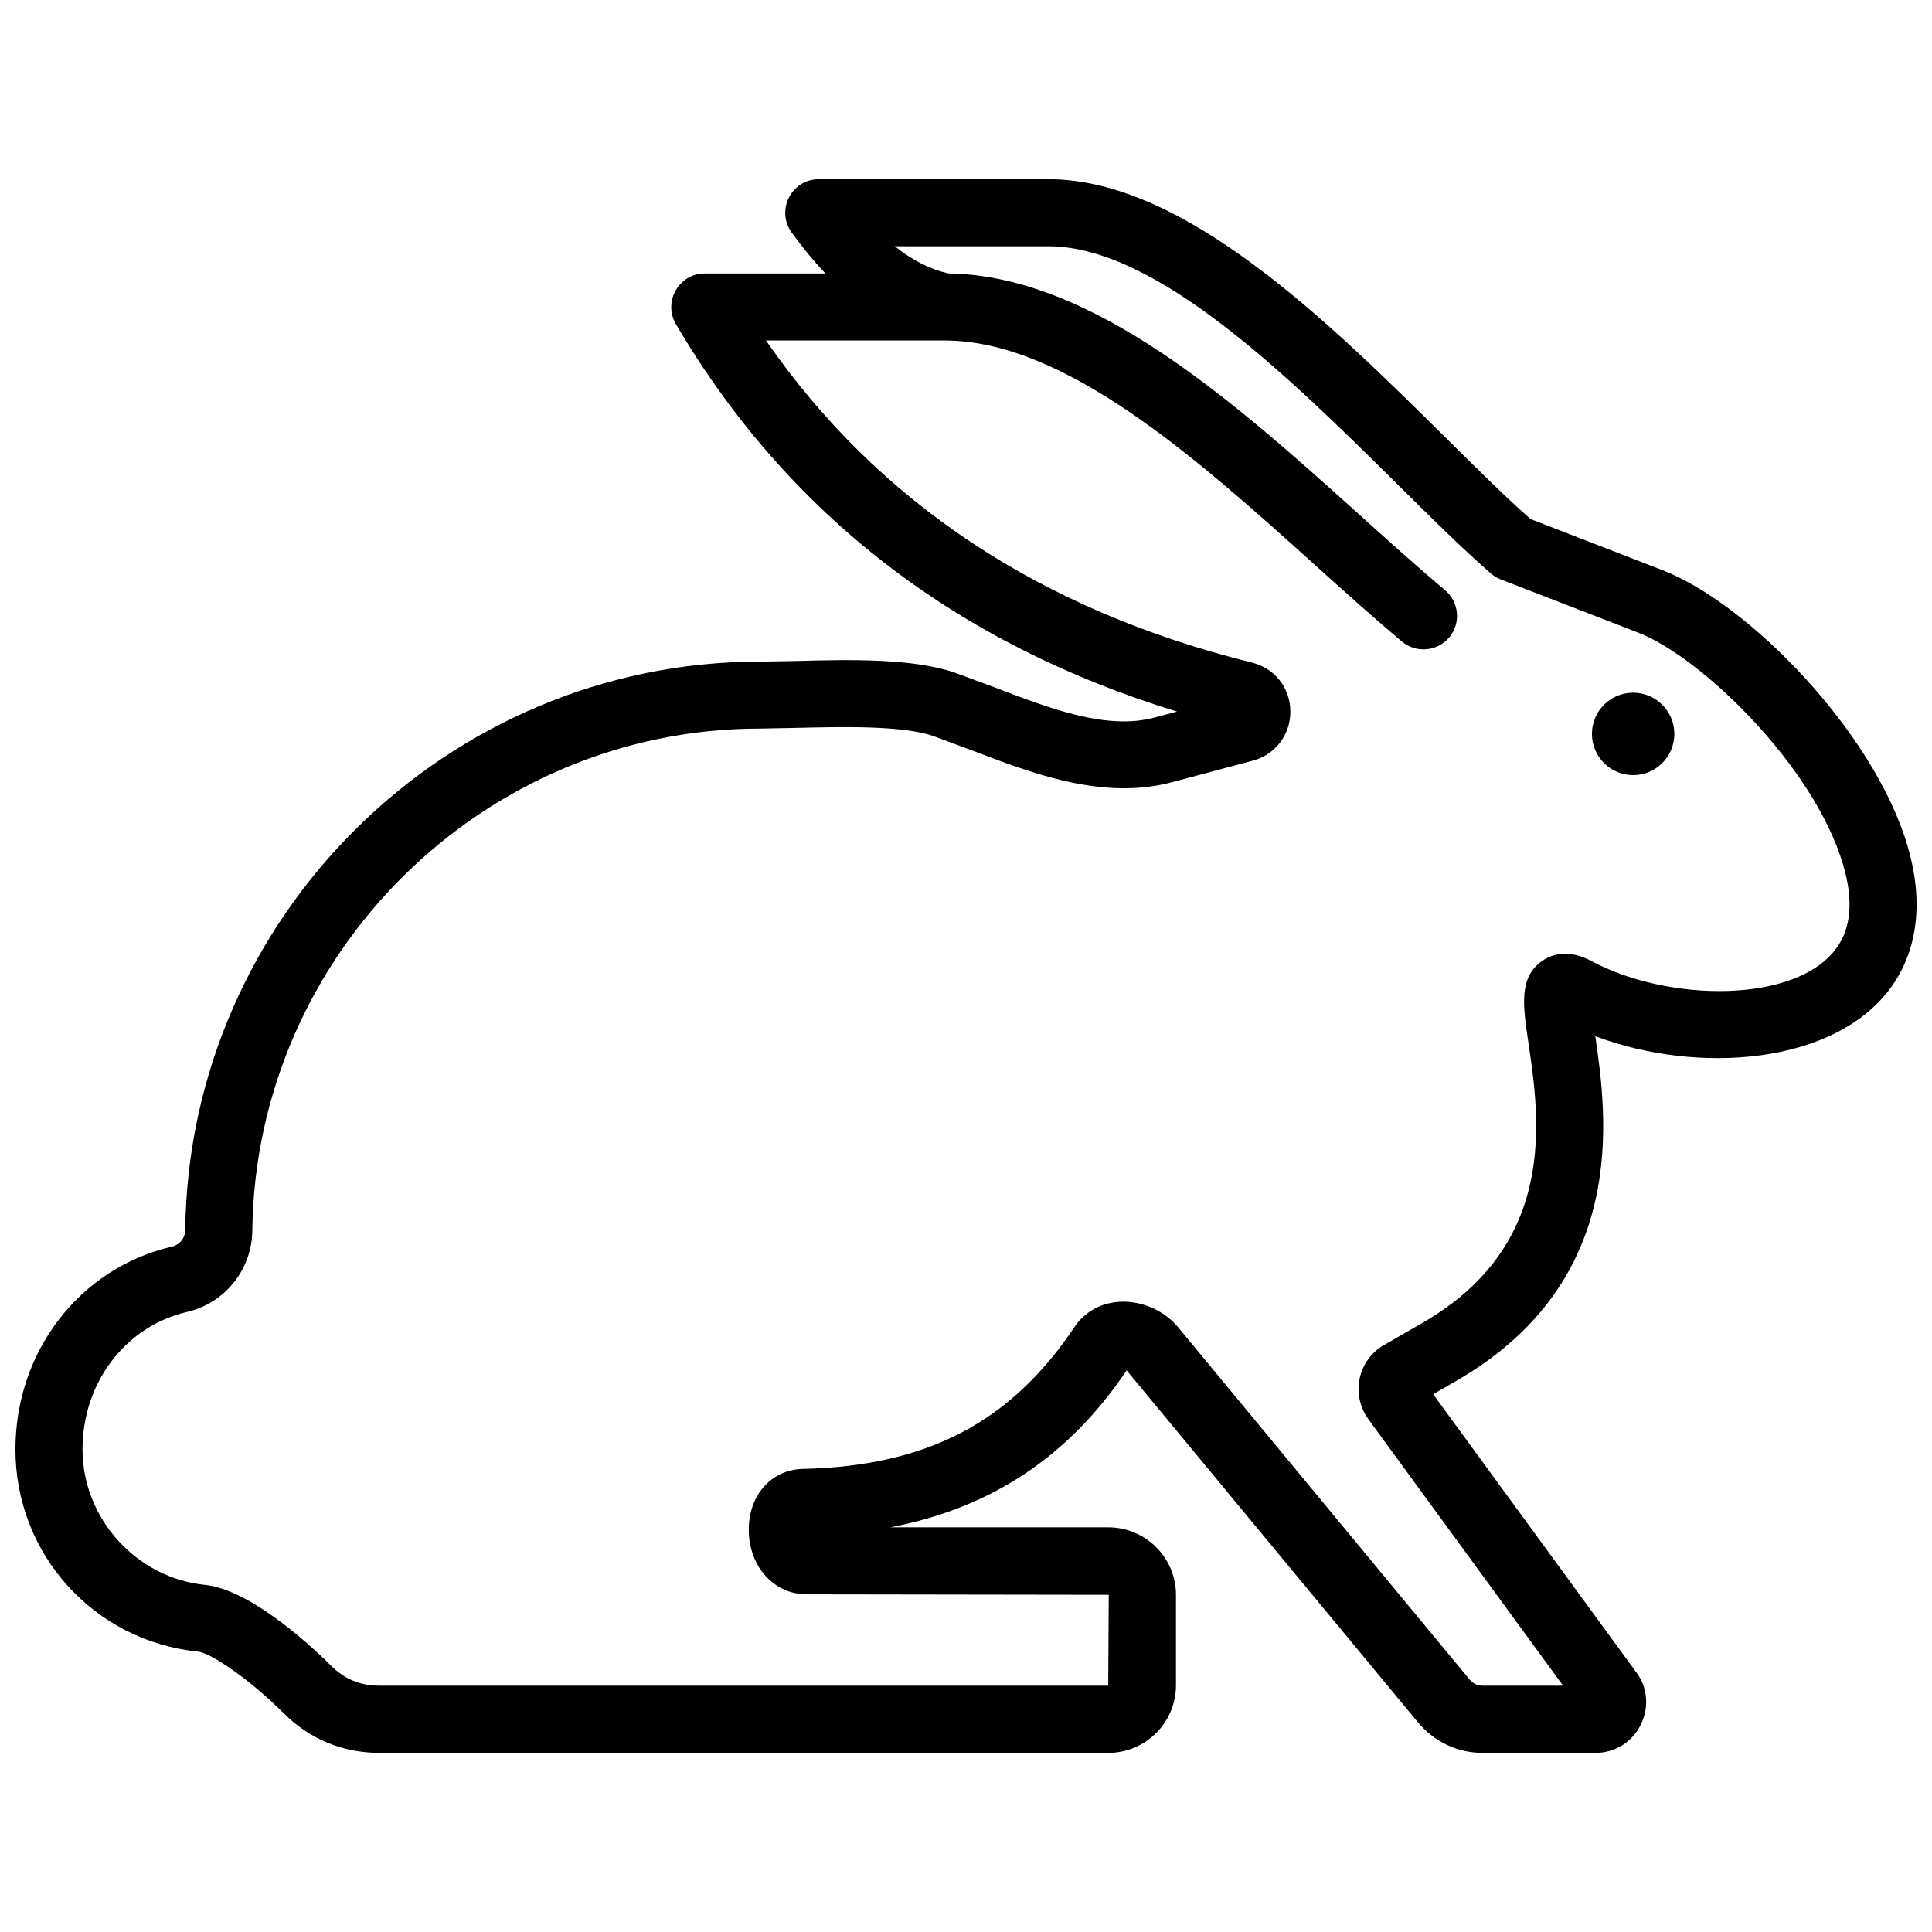 <?xml version="1.0" encoding="UTF-8"?>
<!-- Uploaded to: ICON Repo, www.iconrepo.com, Generator: ICON Repo Mixer Tools -->
<svg width="800px" height="800px" version="1.1" viewBox="144 144 512 512" xmlns="http://www.w3.org/2000/svg">
 <defs>
  <clipPath id="a">
   <path d="m148.09 191h503.81v418h-503.81z"/>
  </clipPath>
 </defs>
 <g clip-path="url(#a)">
  <path d="m421.9 209.27c28.695 0 64.137 35.074 92.609 63.238 8.898 8.816 17.191 17.027 24.555 23.438 0.766 0.695 1.684 1.23 2.621 1.594l36.516 14.137c16.426 6.367 46.441 35.035 54.262 61.547 2.731 9.219 2.144 16.625-1.742 21.984-10.711 14.844-44.637 14.379-64.891 3.516-6.168-3.293-10.551-1.883-13.16-0.059-6.168 4.352-5.129 11.668-3.598 21.824 2.934 19.941 7.848 53.312-27.973 74.008l-10.379 5.984c-3.273 1.906-5.621 5.098-6.387 8.805-0.816 3.758 0.039 7.719 2.328 10.852l51.57 70.582h-21.262c-1.492 0-2.621-0.543-3.656-1.805l-77.043-93.113c-6.934-8.395-21.07-9.805-27.57-0.059-16.887 25.223-39.074 36.789-71.926 37.535-8.414 0.18-14.438 7.043-14.34 16.305 0.102 9.652 6.711 16.93 15.375 16.93l80.023 0.121-0.141 24.094-193.16-0.004c-5.039 0-9.23-1.742-12.785-5.281-3.336-3.356-20.668-20.141-33.414-21.434-18.207-1.824-32.465-17.625-32.465-35.922 0-17.645 11.387-32.637 27.711-36.414 10.055-2.348 17.168-11.215 17.289-21.543 0.875-73.355 61.254-133.05 134.57-133.05l10.047-0.191c11.656-0.281 27.66-0.664 35.859 2.168l10.047 3.727c16.395 6.277 34.965 13.371 53.254 8.496l21.34-5.691c6.004-1.594 10.027-6.871 9.977-13.109-0.07-6.207-4.152-11.406-10.195-12.898-55.902-13.793-99.141-42.492-128.77-85.355h47.449c32.051 0.109 67.109 31.641 98.031 59.488 7.91 7.144 15.637 14.078 23.055 20.305 3.769 3.152 9.359 2.648 12.543-1.117 3.133-3.758 2.621-9.359-1.117-12.496-7.266-6.106-14.82-12.906-22.59-19.922-33.09-29.754-70.555-63.469-109.09-64.035-4.848-1.109-9.543-3.496-14.156-7.195l40.793 0.008zm154.9 118.3c-6.027 0-10.922 4.887-10.922 10.922 0 6.027 4.898 10.922 10.922 10.922 6.027 0 10.922-4.898 10.922-10.922-0.008-6.035-4.906-10.922-10.922-10.922zm-49.797-67.695c-30.805-30.461-69.102-68.379-105.11-68.379h-60.91c-7.227 0-11.418 8.211-7.203 14.086 2.934 4.07 5.926 7.688 8.977 10.883l-31.984 0.004c-6.863 0-11.105 7.477-7.668 13.402 29.555 50.262 74.191 84.742 132.81 102.7l-5.863 1.562c-12.695 3.465-27.789-2.367-42.309-7.91l-10.578-3.918c-11.285-3.93-28.375-3.508-42.129-3.133l-9.613 0.16c-83.008 0-151.36 67.57-152.33 150.6-0.031 2.207-1.441 3.941-3.566 4.445-24.383 5.66-41.434 27.738-41.434 53.734 0 27.789 20.828 50.824 48.465 53.594 3.336 0.363 13.715 7.406 22.633 16.324 6.863 6.852 15.637 10.5 25.352 10.5h193.18c9.875 0 17.926-8.031 17.926-17.926v-23.949c0-9.863-8.051-17.895-17.926-17.895h-57.797c27.043-5.18 47.41-18.953 62.652-41.594l77.062 93.113c4.383 5.309 10.559 8.254 17.352 8.254h29.816c5.16 0 9.773-2.871 12.031-7.508 2.289-4.637 1.742-10.055-1.27-13.934l-53.766-73.598 6.195-3.586c45.785-26.43 39.922-69.859 36.77-91.301 27.285 10.238 63.5 7.559 78.395-12.969 7.133-9.914 8.656-22.863 4.363-37.441-8.996-30.461-42.25-64.297-64.902-73.074l-35.023-13.574c-6.832-6.027-14.43-13.574-22.594-21.668z" fill-rule="evenodd"/>
 </g>
</svg>